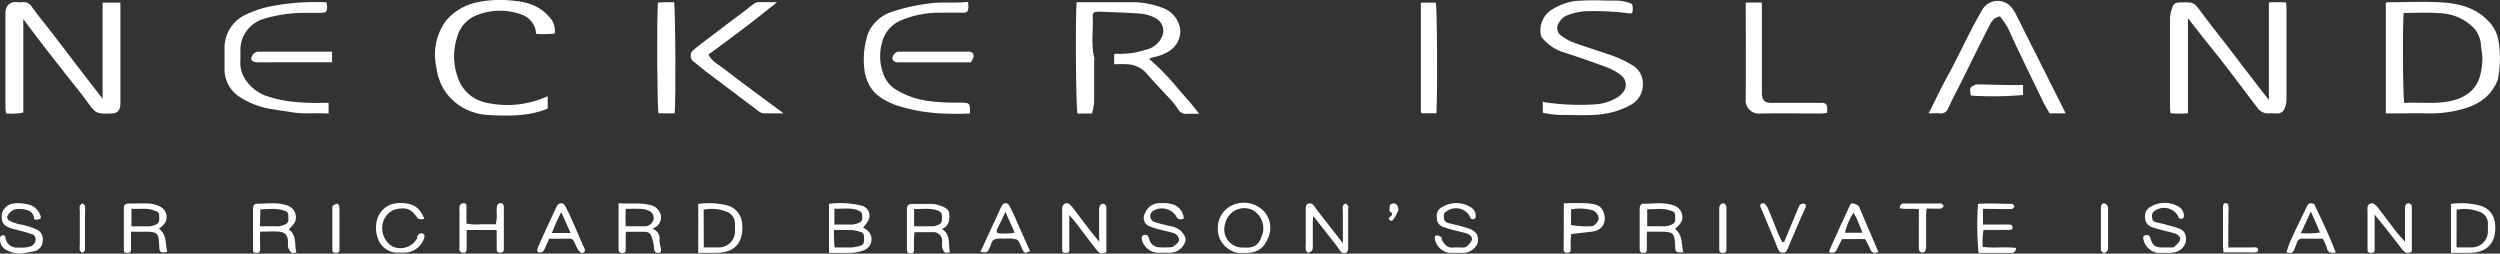 <?xml version="1.0" encoding="UTF-8"?> <svg xmlns="http://www.w3.org/2000/svg" viewBox="0 0 500 50.72"><rect x="0" y="0" width="500" height="50.72" fill="#333333" stroke="none"/><defs><style>.cls-1{fill:#fff;}</style></defs><g id="Layer_2" data-name="Layer 2"><g id="Text"><path class="cls-1" d="M499.56,15.94c-1.34,3.47-4.12,5.17-7.54,6a23.48,23.48,0,0,1-6.37.74c-2.35-.06-4.71,0-7.06,0-.46,0-.91,0-1.43,0V.53a5.42,5.42,0,0,1,.72-.09c3.59,0,7.19-.18,10.77.06,3.36.24,6.61,1.12,9.07,3.76a7.43,7.43,0,0,1,2,4A21.65,21.65,0,0,1,499.56,15.94ZM480.73,2.59c-.24,3.43-.15,16.57.13,18,3.07-.2,6.17.29,9.25-.39,2.86-.64,5.06-2.08,5.9-5a14,14,0,0,0,.47-3.41c0-1-.24-1.95-.3-2.93a5.55,5.55,0,0,0-1.68-3.52,10,10,0,0,0-6.61-2.7C485.56,2.43,483.19,2.59,480.73,2.59Z"></path><path class="cls-1" d="M453.77,20V.5a23.35,23.35,0,0,1,3.45,0c0,.37.08.71.08,1,0,6.11,0,12.23,0,18.34a4.84,4.84,0,0,1-.37,1.84,1.53,1.53,0,0,1-1.68,1,14.06,14.06,0,0,0-1.59,0,2.53,2.53,0,0,1-2.12-1.05c-2.15-2.8-4.26-5.64-6.41-8.44-1.38-1.8-2.82-3.55-4.22-5.32-1.08-1.36-2.15-2.73-3.32-4.23v19a19.6,19.6,0,0,1-3.51,0c0-.43-.08-.82-.08-1.21,0-5.93,0-11.87,0-17.8A6.13,6.13,0,0,1,434.3,2c.41-1.35.61-1.48,1.93-1.51,2.6-.07,2.56,0,4.11,2.07,1.8,2.42,3.68,4.77,5.52,7.16l5.08,6.63Z"></path><path class="cls-1" d="M4.66,3.81V22.52a13,13,0,0,1-3.43.17,7.41,7.41,0,0,1-.14-1c0-6.28,0-12.57,0-18.86C1,1.33,1.89.22,3.49.43a3.24,3.24,0,0,0,.88,0,2,2,0,0,1,2.05,1c1.43,2,3,3.85,4.46,5.78,1.7,2.2,3.38,4.42,5.07,6.63,1.44,1.88,2.9,3.75,4.57,5.91V.53h3.56V20.06c0,.29,0,.59,0,.88-.13,1.27-.63,1.73-1.89,1.76-3,.08-3.05,0-4.86-2.5-1.4-1.91-2.92-3.75-4.39-5.62-1.29-1.65-2.59-3.28-3.86-4.93C7.67,7.81,6.29,6,4.66,3.81Z"></path><path class="cls-1" d="M215.32.44c3.69,0,7.27,0,10.86,0a17.18,17.18,0,0,1,6.28,1.11,5.43,5.43,0,0,1,3.6,4.35,4.8,4.8,0,0,1-2.49,4.48,8.91,8.91,0,0,1-2.92,1.06,4.06,4.06,0,0,0-.84.32A49,49,0,0,1,235,17c1.52,1.85,3.22,3.58,4.82,5.75-1,0-1.62,0-2.26,0a1.84,1.84,0,0,1-2-1,17.78,17.78,0,0,0-2.36-2.8c-1.33-1.47-2.73-2.89-4-4.4a5.51,5.51,0,0,0-4-1.7c-.75-.07-1.52,0-2.37,0v-2a2.67,2.67,0,0,1,.64-.09,15.84,15.84,0,0,0,5.48-.76,4.71,4.71,0,0,0,3.52-2.79,2.85,2.85,0,0,0-1.21-3.49,7.46,7.46,0,0,0-3.28-1c-2.56-.2-5.13-.26-7.69-.37a8.61,8.61,0,0,0-.88,0c-.57,0-.91.32-.87.88.15,2.73-.37,5.49.29,8.21a3.26,3.26,0,0,1,0,.7c0,2.77,0,5.53,0,8.29a13.66,13.66,0,0,1-.42,2.28h-2.91C215.17,21.24,215.07,4.07,215.32.44Z"></path><path class="cls-1" d="M109.54,19.24v2.48c-3.88,1.6-8,1.49-12,1.27a11.27,11.27,0,0,1-6.67-2.66,10.39,10.39,0,0,1-3.54-6.59A13,13,0,0,1,87,11.35a11.44,11.44,0,0,1,2.16-7.16A11.1,11.1,0,0,1,95.48.45a22.33,22.33,0,0,1,7.15-.31c2.69.21,5.28,1,7.13,3.14a3.87,3.87,0,0,1,1.17,3.44,23.72,23.72,0,0,1-3.69.06A5.35,5.35,0,0,0,107,5.59a4.37,4.37,0,0,0-2.87-2.74A12.44,12.44,0,0,0,95,3.19a6.42,6.42,0,0,0-3.56,4.22,12.25,12.25,0,0,0,.22,8.34,7.46,7.46,0,0,0,5.6,4.79A19.4,19.4,0,0,0,109.54,19.24Z"></path><path class="cls-1" d="M308.56,22.55V20.32a2.87,2.87,0,0,0,.49.15,48.82,48.82,0,0,0,10,.4,9.68,9.68,0,0,0,4.42-1.39,4.15,4.15,0,0,0,.93-.79,2.39,2.39,0,0,0-.36-3.76,9.93,9.93,0,0,0-2.41-1.37c-3-1.11-6.06-2.2-9.13-3.17a9.12,9.12,0,0,1-4-2.74,1.33,1.33,0,0,1-.31-.6,4.82,4.82,0,0,1,2-5A11.2,11.2,0,0,1,316.39.12c2.05-.13,4.12,0,6.18,0a9.41,9.41,0,0,1,2.93.34c.92.28,1.05.35,1.05,1.27s-.07,1.07-1.21.88a54.05,54.05,0,0,0-8-.37,11.74,11.74,0,0,0-3.72.76,3.13,3.13,0,0,0-1.8,1.51,1.83,1.83,0,0,0,.59,2.73,8.79,8.79,0,0,0,2.57,1.36c2.44.87,4.91,1.64,7.36,2.48a23.26,23.26,0,0,1,4.2,2c2.8,1.65,2.72,6.1-.23,7.8a15.43,15.43,0,0,1-5.35,1.87c-3,.49-6,.19-8.94.25A21.55,21.55,0,0,1,308.56,22.55Z"></path><path class="cls-1" d="M413.14,22.67h-3.23c-.47-.86-1-1.69-1.4-2.57-1.79-3.65-3.55-7.3-5.31-11-.61-1.26-1.13-2.55-1.77-3.78A22.92,22.92,0,0,0,400,3.28c-1.48.27-1.88,1.38-2.36,2.32-1.82,3.57-3.58,7.17-5.37,10.76-.88,1.77-1.82,3.51-2.64,5.31a1.55,1.55,0,0,1-1.77,1c-.62-.06-1.26,0-2.13,0,1-1.94,1.79-3.65,2.66-5.34s1.66-3.06,2.45-4.61c1.12-2.17,2.18-4.37,3.3-6.53.74-1.45,1.53-2.87,2.34-4.28a3.57,3.57,0,0,1,5.87-.36,7.71,7.71,0,0,1,1,1.63C406.6,9.64,409.84,16.09,413.14,22.67Z"></path><path class="cls-1" d="M194,22.69a51.81,51.81,0,0,1-6.61-.06A34.2,34.2,0,0,1,179.09,21c-2.38-.95-4.52-2.13-5.54-4.64a7.82,7.82,0,0,1-.67-2.48,16.29,16.29,0,0,1,.74-7.23,7.83,7.83,0,0,1,5.11-4.4A37.91,37.91,0,0,1,185.82.7c2.59-.38,5.13,0,7.79-.33a9.3,9.3,0,0,1,.07,1.17c-.08.81-.27,1-1.11,1-1.65,0-3.3,0-4.94,0A20,20,0,0,0,180.36,4a6.55,6.55,0,0,0-4,4.7,10.06,10.06,0,0,0,.39,6.3,6.08,6.08,0,0,0,2.09,2.7,16.79,16.79,0,0,0,6.93,2.51,41.18,41.18,0,0,0,6.46.31C194,20.61,194,20.58,194,22.69Z"></path><path class="cls-1" d="M65.72,20.57v2.14c-2.5-.17-4.91.15-7.37-.27-1.64-.28-3.31-.44-5-.8A16.28,16.28,0,0,1,48,19.43,6.52,6.52,0,0,1,44.91,14c0-1.53,0-3.06,0-4.58A7.27,7.27,0,0,1,49,3a21.51,21.51,0,0,1,5.9-1.88A47.08,47.08,0,0,1,65.26.46a3.78,3.78,0,0,1,.16.8c0,1.13-.18,1.29-1.35,1.31s-2.35,0-3.52,0A28.12,28.12,0,0,0,53,3.7a6.51,6.51,0,0,0-4.92,6.6c0,.59,0,1.18,0,1.76-.31,3.4,2.42,6,4.84,7a23.88,23.88,0,0,0,4.85,1.19,45.68,45.68,0,0,0,6.81.32Z"></path><path class="cls-1" d="M349.15.51h3.22V17.8c0,.35,0,.71,0,1.06.12,1.27.58,1.7,1.9,1.71H364c.54,0,1.1-.07,1.36.54a1.9,1.9,0,0,1,.08.68c0,.23,0,.46-.05.8-.4,0-.79.11-1.18.11-4.06,0-8.12-.07-12.17,0a2.62,2.62,0,0,1-2.9-2.85C349.2,13.49,349.15,7.09,349.15.51Z"></path><path class="cls-1" d="M155.43.44c-2.52,2-4.73,3.75-7,5.47s-4.45,3.33-6.73,5c.66,1.38,2,2,3.06,2.82,3.11,2.43,6.3,4.74,9.46,7.09.74.56,1.49,1.1,2.49,1.84-1.52,0-2.79,0-4.06,0a1.8,1.8,0,0,1-.92-.42q-5-3.75-10-7.53c-1-.74-1.9-1.53-2.87-2.28a1.49,1.49,0,0,1-.1-2.49c1.17-1,2.38-1.86,3.58-2.78,2.26-1.72,4.53-3.42,6.8-5.14.56-.42,1.09-.87,1.65-1.27a1.6,1.6,0,0,1,.79-.32C152.75.42,153.92.44,155.43.44Z"></path><path class="cls-1" d="M134.94,22.66H131.7c-.27-1.39-.37-18.64-.12-22.15.55,0,1.11-.06,1.68-.07s1.05,0,1.55,0C135.09,1.87,135.19,19.12,134.94,22.66Z"></path><path class="cls-1" d="M287.29,22.65h-2.92l-.1-.11s-.1-.09-.1-.14q0-10.29,0-20.58V.53h3C287.43,2,287.53,17.55,287.29,22.65Z"></path><path class="cls-1" d="M481,48.34c0-2.54,0-4.65,0-6.76a1.08,1.08,0,0,1,.36-.84.68.68,0,0,1,1,.66c0,3,0,6,0,8.91-1,.61-1.53.09-2-.53-1-1.27-2-2.58-3-3.86-.72-.91-1.46-1.8-2.43-3,0,1.29,0,2.25,0,3.21V50c0,.49-.33.56-.71.56s-.71-.06-.71-.55c0-1.11,0-2.23,0-3.35v-4.4a4.27,4.27,0,0,1,0-.88.85.85,0,0,1,1.35-.54,3.52,3.52,0,0,1,.76.73c1.31,1.7,2.59,3.42,3.89,5.12C479.94,47.16,480.33,47.58,481,48.34Z"></path><path class="cls-1" d="M219.83,48.33v-6a3.26,3.26,0,0,1,.08-1,.73.73,0,0,1,1-.51.85.85,0,0,1,.36.67c0,3,0,6,0,8.9-1.07.69-1.64,0-2.14-.65-1.33-1.68-2.59-3.41-3.9-5.11-.35-.46-.74-.88-1.37-1.63,0,1.19,0,2,0,2.87V50c0,.49-.32.56-.71.56s-.71,0-.71-.55c0-1,0-2,0-3,0-1.77,0-3.53,0-5.29a1,1,0,0,1,.56-1,.9.9,0,0,1,1.09.33c.16.18.35.33.49.51.95,1.24,1.88,2.5,2.84,3.74C218.1,46.23,218.85,47.12,219.83,48.33Z"></path><path class="cls-1" d="M165.8,50.57v-9.8a17.5,17.5,0,0,1,6.53.36,2.07,2.07,0,0,1,1.19,3.2c-.2.34-.47.64-.9,1.22a4.38,4.38,0,0,1,.92.58,2.34,2.34,0,0,1-.81,3.94,7.57,7.57,0,0,1-2.35.48C168.92,50.62,167.45,50.57,165.8,50.57Zm1-4.58a28.18,28.18,0,0,0,.12,3.5c1.24,0,2.35,0,3.47,0a9.13,9.13,0,0,0,1.68-.35c.76-.19.74-.8.74-1.4s0-1.2-.77-1.38a8.89,8.89,0,0,0-1.51-.34C169.39,46,168.22,46,166.83,46Zm.08-1.09c1.29,0,2.46,0,3.63,0a3.88,3.88,0,0,0,1.32-.36c.7-.27.64-.9.61-1.49s-.35-.76-.86-1c-1.54-.57-3.09-.23-4.7-.32Z"></path><path class="cls-1" d="M188.38,45.81c1.82,1.09,1.26,3,1.59,4.67-.3,0-.77.13-1,0a1.83,1.83,0,0,1-.54-1,8.2,8.2,0,0,1,0-1.22,1.72,1.72,0,0,0-1.87-1.82c-1.17,0-2.35,0-3.67,0a31.23,31.23,0,0,0-.09,3.48c0,.36,0,.69-.51.74s-.87-.09-.91-.69c0-.3,0-.59,0-.88,0-2.35,0-4.7,0-7.05,0-1,.21-1.24,1.22-1.26,1.3,0,2.59,0,3.89,0a5.26,5.26,0,0,1,1.5.34c.83.29,1.74.59,1.86,1.62C189.93,43.89,189.9,45.13,188.38,45.81Zm-5.56-.56c1.33,0,2.6,0,3.87,0a3,3,0,0,0,1.13-.37c.74-.36.55-1.07.56-1.69s-.29-.89-.88-1.1c-1.53-.54-3.07-.23-4.68-.3Z"></path><path class="cls-1" d="M57.73,45.88c1.66,1.08,1.12,3,1.54,4.65-.31,0-.77.14-1,0a2.64,2.64,0,0,1-.66-1.15,5.19,5.19,0,0,1,0-1.05c-.07-1.34-.6-1.91-1.9-2s-2.34,0-3.68,0c-.08,1.2,0,2.36,0,3.51,0,.62-.26.77-.89.72s-.53-.36-.53-.73V44.56c0-.94,0-1.87,0-2.81,0-.54.2-1,.72-1,2,0,4.1-.35,6.09.33a2.5,2.5,0,0,1,1.56,3.37A6.88,6.88,0,0,1,57.73,45.88ZM52,45.25c1.35,0,2.57,0,3.79,0A3.84,3.84,0,0,0,57,44.89c.88-.34.65-1.12.66-1.79s-.36-.84-.94-1c-1.54-.53-3.06-.23-4.65-.25Z"></path><path class="cls-1" d="M31.8,45.75c1.65,1.21,1.2,3.07,1.67,4.62-1.42.25-1.58.13-1.63-1.23-.1-2.54-.36-2.8-2.84-2.8H26.2c0,1.24,0,2.39,0,3.55,0,.55-.26.7-.76.68s-.67-.12-.67-.59c0-2.76,0-5.52,0-8.27,0-.77.27-1,1.09-1,1.35,0,2.71-.07,4.05,0a6.05,6.05,0,0,1,2,.56A2.31,2.31,0,0,1,32.67,45C32.43,45.25,32.14,45.45,31.8,45.75Zm-5.51-4v3.51c1.3,0,2.51,0,3.73,0a4.49,4.49,0,0,0,1.14-.34c.89-.34.66-1.12.67-1.79s-.36-.83-.93-1C29.42,41.49,27.92,41.9,26.29,41.74Z"></path><path class="cls-1" d="M335,45.76c1.66,1.31,1.2,3.15,1.68,4.69-1.52.07-1.6,0-1.65-1.27-.11-2.61-.35-2.84-3-2.84h-2.62c-.09,1.19,0,2.35-.05,3.5,0,.37,0,.68-.54.73s-.87-.1-.88-.72c0-1.65,0-3.29,0-4.93,0-1.06,0-2.11,0-3.17,0-.53.19-1,.71-1,2,0,4.1-.35,6.08.33a2.48,2.48,0,0,1,1.67,3,3.55,3.55,0,0,1-.78,1.12A5.22,5.22,0,0,1,335,45.76Zm-5.56-.51c1.35,0,2.57,0,3.78,0a3.67,3.67,0,0,0,1.14-.35c.89-.34.65-1.12.66-1.79s-.36-.84-.94-1c-1.53-.54-3.06-.24-4.64-.26Z"></path><path class="cls-1" d="M123.71,40.64c2.17.19,4.13-.16,6.12.32a2.79,2.79,0,0,1,2.32,2,2.29,2.29,0,0,1-1.48,2.67.92.92,0,0,0-.15.14A2,2,0,0,1,131.89,48a9.13,9.13,0,0,0,.3,1.68c0,.32.15.74-.33.87a.8.8,0,0,1-1-.51,4.82,4.82,0,0,1-.09-.86,12.7,12.7,0,0,0-.34-1.51c-.36-1.1-.61-1.29-1.73-1.31s-2.23,0-3.5,0c-.13,1.19,0,2.35-.07,3.49,0,.38,0,.69-.52.74s-.88-.1-.9-.72c0-.82,0-1.64,0-2.46Zm1.45,1.12a25.05,25.05,0,0,0,0,3.49c1.43,0,2.72,0,4,0a1.77,1.77,0,0,0,1.55-1.41,1.51,1.51,0,0,0-.95-1.69,3.36,3.36,0,0,0-1.32-.35C127.45,41.72,126.39,41.76,125.16,41.76Z"></path><path class="cls-1" d="M268.58,48.65V42.46a6.31,6.31,0,0,1,0-1.23.79.79,0,0,1,.51-.51c.18,0,.41.28.54.49s0,.34,0,.52c0,2.64,0,5.28,0,7.91,0,.3-.14.77-.34.86a1,1,0,0,1-1.26-.32c-.24-.33-.44-.68-.68-1l-4.71-6c0,.53-.08.95-.08,1.37,0,1.53,0,3.05,0,4.58a1.91,1.91,0,0,1-.17,1,1.23,1.23,0,0,1-.86.38c-.11,0-.34-.39-.38-.63a8.37,8.37,0,0,1,0-1.23c0-2.34,0-4.69,0-7,0-.3.13-.78.33-.86a1,1,0,0,1,1.27.3c.31.42.61.85.92,1.26Z"></path><path class="cls-1" d="M236.76,43.73c-.73.22-1.19.21-1.58-.57a3.39,3.39,0,0,0-4.68-.91,1.25,1.25,0,0,0,.29,2.11c1.09.37,2.21.61,3.33.89a3.62,3.62,0,0,1,2.83,2,1.36,1.36,0,0,1,0,1.3,3.21,3.21,0,0,1-3,2c-.82,0-1.64,0-2.46,0a3.48,3.48,0,0,1-3.07-2.45c-.08-.35-.24-.84.3-1.06s.93.07,1.09.67a2.13,2.13,0,0,0,2.07,1.75,16.66,16.66,0,0,0,2.12,0,1.36,1.36,0,0,0,.8-.25c.41-.39,1.05-.67,1-1.37a1.61,1.61,0,0,0-1.29-1.28c-.77-.24-1.56-.38-2.33-.6a15,15,0,0,1-2.3-.71,1.79,1.79,0,0,1-.86-2.62,3.07,3.07,0,0,1,3-2,7.22,7.22,0,0,1,2.75.31A3.2,3.2,0,0,1,236.76,43.73Z"></path><path class="cls-1" d="M248.67,50.57a4.22,4.22,0,0,1-3.27-1,4.75,4.75,0,0,1-1.82-4.25,4.87,4.87,0,0,1,1.83-3.63,5.52,5.52,0,0,1,7.74,1,5,5,0,0,1,.39,5.07C252.65,49.92,251,50.73,248.67,50.57Zm.08-1.07c1.9.16,3.1-.34,3.75-2.78,0,0,.06-.1.08-.15a4.33,4.33,0,0,0-1.71-4.37,3.87,3.87,0,0,0-5.78,2.38A3.63,3.63,0,0,0,248.75,49.5Z"></path><path class="cls-1" d="M4.21,50.72A5.71,5.71,0,0,1,1,49.84a2.37,2.37,0,0,1-.95-2.45c0-.15.32-.29.51-.34a.56.56,0,0,1,.44.19c.1.13.07.34.12.5a2.3,2.3,0,0,0,2.65,1.75,5.44,5.44,0,0,0,2.42-.25,1.42,1.42,0,0,0,.92-1.31,1,1,0,0,0-.85-1.13c-.92-.33-1.87-.55-2.81-.82-.39-.1-.79-.18-1.17-.3-1.63-.54-2-1.17-1.92-2.8a2.73,2.73,0,0,1,2.21-2.17A8.48,8.48,0,0,1,6.05,41a3.45,3.45,0,0,1,2,2c.16.32.22.74-.25.85s-.94.26-1-.3A1.83,1.83,0,0,0,5.34,42a5.48,5.48,0,0,0-2.41-.13,3,3,0,0,0-1.4,1.23.76.76,0,0,0,.38,1.05A9.19,9.19,0,0,0,4,44.88a13.19,13.19,0,0,1,3.3,1,2.1,2.1,0,0,1,1.24,2.28,2.15,2.15,0,0,1-1.58,2.07C6,50.42,5.12,50.55,4.21,50.72Z"></path><path class="cls-1" d="M99.33,46h-6c0,1.26,0,2.48,0,3.7,0,.74-.3,1-1,.79a.74.74,0,0,1-.43-.42,2,2,0,0,1,0-.69q0-3.62,0-7.23a2.79,2.79,0,0,1,0-.87.85.85,0,0,1,.94-.63c.51.07.45.46.45.8,0,1,0,2.11,0,3.26a10.85,10.85,0,0,0,3,.14c.94,0,1.88,0,2.88,0a8.08,8.08,0,0,0,.16-2.44,5.36,5.36,0,0,1,.08-1.21.72.72,0,0,1,1-.52.84.84,0,0,1,.36.66c0,2.82,0,5.64,0,8.46,0,.52-.19.72-.72.72s-.72-.22-.71-.73C99.35,48.61,99.33,47.39,99.33,46Z"></path><path class="cls-1" d="M433.12,50.57h-1.59a3.42,3.42,0,0,1-2.85-2.69c-.05-.31-.1-.71.4-.83a.75.75,0,0,1,1,.57c.37,1.4.9,1.84,2.26,1.87.59,0,1.18,0,1.77,0,.23,0,.54,0,.68-.08.45-.42,1.06-.86,1.21-1.4.19-.7-.48-1.14-1.11-1.34-.87-.28-1.77-.45-2.66-.69-.61-.16-1.21-.35-1.81-.54a2,2,0,0,1-1.41-2,2.09,2.09,0,0,1,1.19-2.13,5.45,5.45,0,0,1,5.48,0,2.1,2.1,0,0,1,1.1,2,.63.63,0,0,1-.38.46,1.11,1.11,0,0,1-.63-.18c-.07,0-.07-.22-.12-.31a3.2,3.2,0,0,0-4.47-1.25c-.71.39-.86.71-.75,1.58.08.64.49.79,1.07.91,1.29.28,2.57.63,3.82,1,1.57.49,2,1.24,1.84,2.86a2.88,2.88,0,0,1-2.48,2.11C434.18,50.61,433.64,50.57,433.12,50.57Z"></path><path class="cls-1" d="M66.41,10.33v2.13H51.59c-.88,0-1.39-.32-1.34-.78a1.57,1.57,0,0,1,1.35-1.35c.35,0,.71,0,1.06,0H66.41Z"></path><path class="cls-1" d="M291.45,50.57h-1.59A3.43,3.43,0,0,1,287,47.92c-.05-.32-.13-.8.36-.84a1.52,1.52,0,0,1,.89.37c.14.12.08.45.19.64.49.84,1.06,1.54,2.2,1.42.64-.07,1.29,0,1.93,0a1.26,1.26,0,0,0,.81-.24c.39-.4.9-.87,1-1.36.09-.7-.6-1.09-1.23-1.28-.82-.25-1.67-.4-2.5-.62-.66-.18-1.31-.4-2-.61a1.91,1.91,0,0,1-1.29-1.88,2,2,0,0,1,1.15-2.15,5.42,5.42,0,0,1,5.63.07,2,2,0,0,1,1,1.91.65.65,0,0,1-.35.49,1,1,0,0,1-.63-.14c-.08,0-.08-.21-.14-.31a3.16,3.16,0,0,0-4.45-1.29c-.75.4-.87.66-.78,1.55.06.64.43.83,1,1,1.29.28,2.56.62,3.82,1,1.7.53,2.28,1.59,1.85,3.18A3.38,3.38,0,0,1,293,50.56C292.51,50.6,292,50.57,291.45,50.57Z"></path><path class="cls-1" d="M194.16,12.47H179.73c-.58,0-1.06-.1-1.23-.72-.12-.43.39-1.17.91-1.36a1.77,1.77,0,0,1,.52-.06H193.3a4.68,4.68,0,0,1,.53,0c.79.1,1.06.56.77,1.36A7.12,7.12,0,0,1,194.16,12.47Z"></path><path class="cls-1" d="M490.19,50.57V40.78a15,15,0,0,1,5.86.35A4,4,0,0,1,499,44.68c.33,2.84-.7,5.79-4.91,5.88C492.82,50.59,491.59,50.57,490.19,50.57Zm1.12-1.09c1.07,0,1.95,0,2.83,0A3.24,3.24,0,0,0,497.58,46c0-.41,0-.82,0-1.23a2.45,2.45,0,0,0-1.87-2.47,8.41,8.41,0,0,0-4.39-.37Z"></path><path class="cls-1" d="M139.65,50.57V40.79a15,15,0,0,1,5.71.27,4,4,0,0,1,3.06,3.62c.33,2.85-.7,5.79-4.91,5.88C142.28,50.59,141.05,50.57,139.65,50.57Zm1.11-1.09c1.07,0,2,0,2.83,0A3.23,3.23,0,0,0,147,46c0-.41,0-.82,0-1.23a2.54,2.54,0,0,0-1.86-2.49,7.88,7.88,0,0,0-4.41-.34Z"></path><path class="cls-1" d="M312.76,40.68a41.65,41.65,0,0,1,4.9,0c1.14.14,2.45.23,3,1.63.81,1.94-.09,3.71-2.13,4-1.38.18-2.76.32-4.28.49a12.84,12.84,0,0,0-.09,2.8c0,.49,0,.93-.69.95s-.76-.34-.75-.88C312.77,46.77,312.76,43.84,312.76,40.68ZM314.21,45a17.54,17.54,0,0,0,4.33.22,2.21,2.21,0,0,0,1.2-1.53,2,2,0,0,0-1.1-1.59,9.11,9.11,0,0,0-4.43-.21Z"></path><path class="cls-1" d="M375.68,50.39c-.86.34-1.34.18-1.65-.58s-.66-1.34-1-2h-4.61c-.34.69-.72,1.34-1,2s-.78.93-1.61.59c.1-.3.19-.61.32-.9,1.21-2.68,2.42-5.36,3.66-8,.18-.39.31-1,1-.78.36.12.85.3,1,.58C373.06,44.26,374.34,47.28,375.68,50.39Zm-5-7.84a13.58,13.58,0,0,0-1.69,4h3.5c-.4-1-.74-1.89-1.11-2.77C371.26,43.46,371,43.14,370.71,42.55Z"></path><path class="cls-1" d="M396.6,41.76v3.15h4.6a4.07,4.07,0,0,1,1.05.06c.14,0,.24.36.26.56a.48.48,0,0,1-.25.4,3.61,3.61,0,0,1-.87.06H396.7a14.49,14.49,0,0,0-.15,3.38c2.21.32,4.44-.08,6.65.22a.9.9,0,0,1-1,1h-6.49a61.33,61.33,0,0,1-.11-9.82c2.26-.16,4.54,0,6.81,0,.18,0,.35.34.52.52-.18.18-.36.49-.55.5-1.17.05-2.35,0-3.53,0Z"></path><path class="cls-1" d="M196.08,50.37,200,41.9a7.09,7.09,0,0,1,.39-.78.8.8,0,0,1,1.46,0c.39.71.75,1.44,1.08,2.18,1,2.31,2.06,4.63,3.08,6.94-1.09.44-1.1.45-1.54-.38-.36-.67-.54-1.65-1.08-1.93a6.2,6.2,0,0,0-2.57-.18,4.32,4.32,0,0,0-2.05.18c-.44.25-.57,1.06-.84,1.62C197.44,50.55,197.44,50.55,196.08,50.37Zm5-8c-.4.87-.66,1.44-.93,2s-.55,1-.74,1.55c-.12.31-.13.75.4.75a12.82,12.82,0,0,0,3.13-.13Z"></path><path class="cls-1" d="M109.85,47.74c-.36.81-.66,1.5-1,2.17a1.06,1.06,0,0,1-.44.51,1.16,1.16,0,0,1-.8,0c-.12-.05-.2-.45-.14-.62.36-.91.77-1.81,1.17-2.7.8-1.74,1.6-3.47,2.41-5.21a5.62,5.62,0,0,1,.4-.77.87.87,0,0,1,1.57.07c.49.86.9,1.76,1.3,2.66.8,1.79,1.57,3.6,2.35,5.4a2.47,2.47,0,0,1,.29.62.55.55,0,0,1-.85.61,1.84,1.84,0,0,1-.55-.65,14.06,14.06,0,0,1-.7-1.4,1,1,0,0,0-1.09-.7C112.45,47.75,111.11,47.74,109.85,47.74Zm4.26-1.14-1.86-4.19c-.41.83-.73,1.45-1,2.08s-.57,1.36-.88,2.11Z"></path><path class="cls-1" d="M467.16,50.5c-1,.14-1.57.06-1.78-.9a9.39,9.39,0,0,0-.83-1.86c-1.3,0-2.63,0-4,0a1.05,1.05,0,0,0-1.18.81c-.13.44-.35.85-.49,1.29-.26.81-.81.85-1.6.6.28-.78.5-1.53.82-2.24,1-2.26,2.11-4.5,3.19-6.74.19-.4.33-.84,1-.8s.67.41.83.75c.77,1.62,1.54,3.23,2.27,4.87C466,47.63,466.55,49,467.16,50.5Zm-5-8.19c-.7,1.56-1.31,2.89-2,4.33A18.27,18.27,0,0,0,464,46.5C463.41,45.1,462.84,43.8,462.17,42.31Z"></path><path class="cls-1" d="M84.87,43.75c-.72.13-1.12.23-1.59-.45C82,41.46,80.77,41.51,79,41.89a3.87,3.87,0,0,0-2.55,3.63,4.23,4.23,0,0,0,2,3.75A3.81,3.81,0,0,0,83.4,47.7c.07-.16,0-.36.12-.51a.79.79,0,0,1,1-.48c.54.19.37.71.28,1a4.22,4.22,0,0,1-3.62,2.81c-.47,0-.94,0-1.41,0a4.13,4.13,0,0,1-4.13-2.66c-1.3-3.28.26-7.24,4.37-7.26C82.66,40.65,83.84,41.36,84.87,43.75Z"></path><path class="cls-1" d="M356.81,48.44l2.24-5.39c.24-.58.47-1.17.74-1.75a1,1,0,0,1,.46-.49,1.13,1.13,0,0,1,.79,0,.7.7,0,0,1,.11.62c-.31.75-.69,1.46-1,2.2-.89,2.06-1.78,4.13-2.65,6.19-.2.47-.43.79-1,.72s-.76-.37-.95-.86c-1.05-2.61-2.15-5.21-3.23-7.81a3.15,3.15,0,0,1-.27-.63.57.57,0,0,1,.14-.46c.19-.1.53-.19.64-.1a2.84,2.84,0,0,1,.73.93c.7,1.63,1.35,3.29,2,4.94.26.62.57,1.22.87,1.84Z"></path><path class="cls-1" d="M404.61,17V19a69.34,69.34,0,0,1-10.47.12c0-.31-.09-.64-.11-1a1,1,0,0,1,.12-.57c.24-.41.76-.41.76-.53,0-.28,2.25-.06,7.62,0Z"></path><path class="cls-1" d="M383.79,41.85c-1.4-.23-2.64.1-3.83-.22,0-.67.34-.94.87-.94,2.46,0,4.93,0,7.39,0,.18,0,.36.33.54.51-.18.18-.36.5-.54.51-.93.05-1.87,0-2.92,0,0,.52-.08,1-.08,1.42,0,1.93,0,3.86,0,5.8a2.94,2.94,0,0,1-.08,1,.71.71,0,0,1-1,.51.85.85,0,0,1-.37-.66c0-1.93,0-3.87,0-5.8Z"></path><path class="cls-1" d="M445.66,49.49h4.78a2.78,2.78,0,0,1,.87,0,.61.61,0,0,1,.32.51.59.59,0,0,1-.36.47,13.83,13.83,0,0,1-1.58,0h-5c0-.47-.09-.86-.09-1.25q0-3.62,0-7.22a4,4,0,0,1,.06-1.05.62.62,0,0,1,.49-.34.64.64,0,0,1,.5.34,6.17,6.17,0,0,1,.05,1.22C445.67,44.61,445.66,47,445.66,49.49Z"></path><path class="cls-1" d="M345.29,45.62c0,1.41,0,2.82,0,4.22,0,.52-.2.73-.72.73s-.72-.21-.72-.73c0-2.7,0-5.39,0-8.09a1.26,1.26,0,0,1,.06-.52c.2-.39.54-.68,1-.5a.89.89,0,0,1,.36.67C345.31,42.81,345.29,44.21,345.29,45.62Z"></path><path class="cls-1" d="M67.9,45.61c0,1.41,0,2.82,0,4.22,0,.51-.17.74-.71.74s-.73-.19-.72-.72c0-2.7,0-5.39,0-8.09,0-.22,0-.54.15-.65a1.7,1.7,0,0,1,.9-.37c.1,0,.34.42.35.65C67.91,42.79,67.9,44.2,67.9,45.61Z"></path><path class="cls-1" d="M420.18,45.62c0-1.4,0-2.81,0-4.22a.88.88,0,0,1,.36-.67c.45-.19.79.11,1,.51a1.7,1.7,0,0,1,.07.68v7.4a1.7,1.7,0,0,1-.07.68c-.19.41-.53.7-1,.51a.87.87,0,0,1-.36-.66C420.17,48.44,420.18,47,420.18,45.62Z"></path><path class="cls-1" d="M17,45.62c0,1.47,0,2.94,0,4.41a.73.73,0,0,1-.52.49c-.18,0-.46-.29-.52-.5a4.08,4.08,0,0,1,0-1.05V42.1a2.52,2.52,0,0,1,0-.87c.07-.22.34-.51.52-.51a.75.75,0,0,1,.52.5c.06.7,0,1.41,0,2.11v2.29Z"></path><path class="cls-1" d="M279.69,42a13.13,13.13,0,0,1-.83,1.63c-.19.28-.52.81-.95.37s.15-.59.35-.83.26-.61-.19-.78c-.05,0-.13-.06-.13-.1A3.4,3.4,0,0,1,278,41a1,1,0,0,1,.88-.31C279.5,40.87,279.64,41.38,279.69,42Z"></path></g></g></svg> 